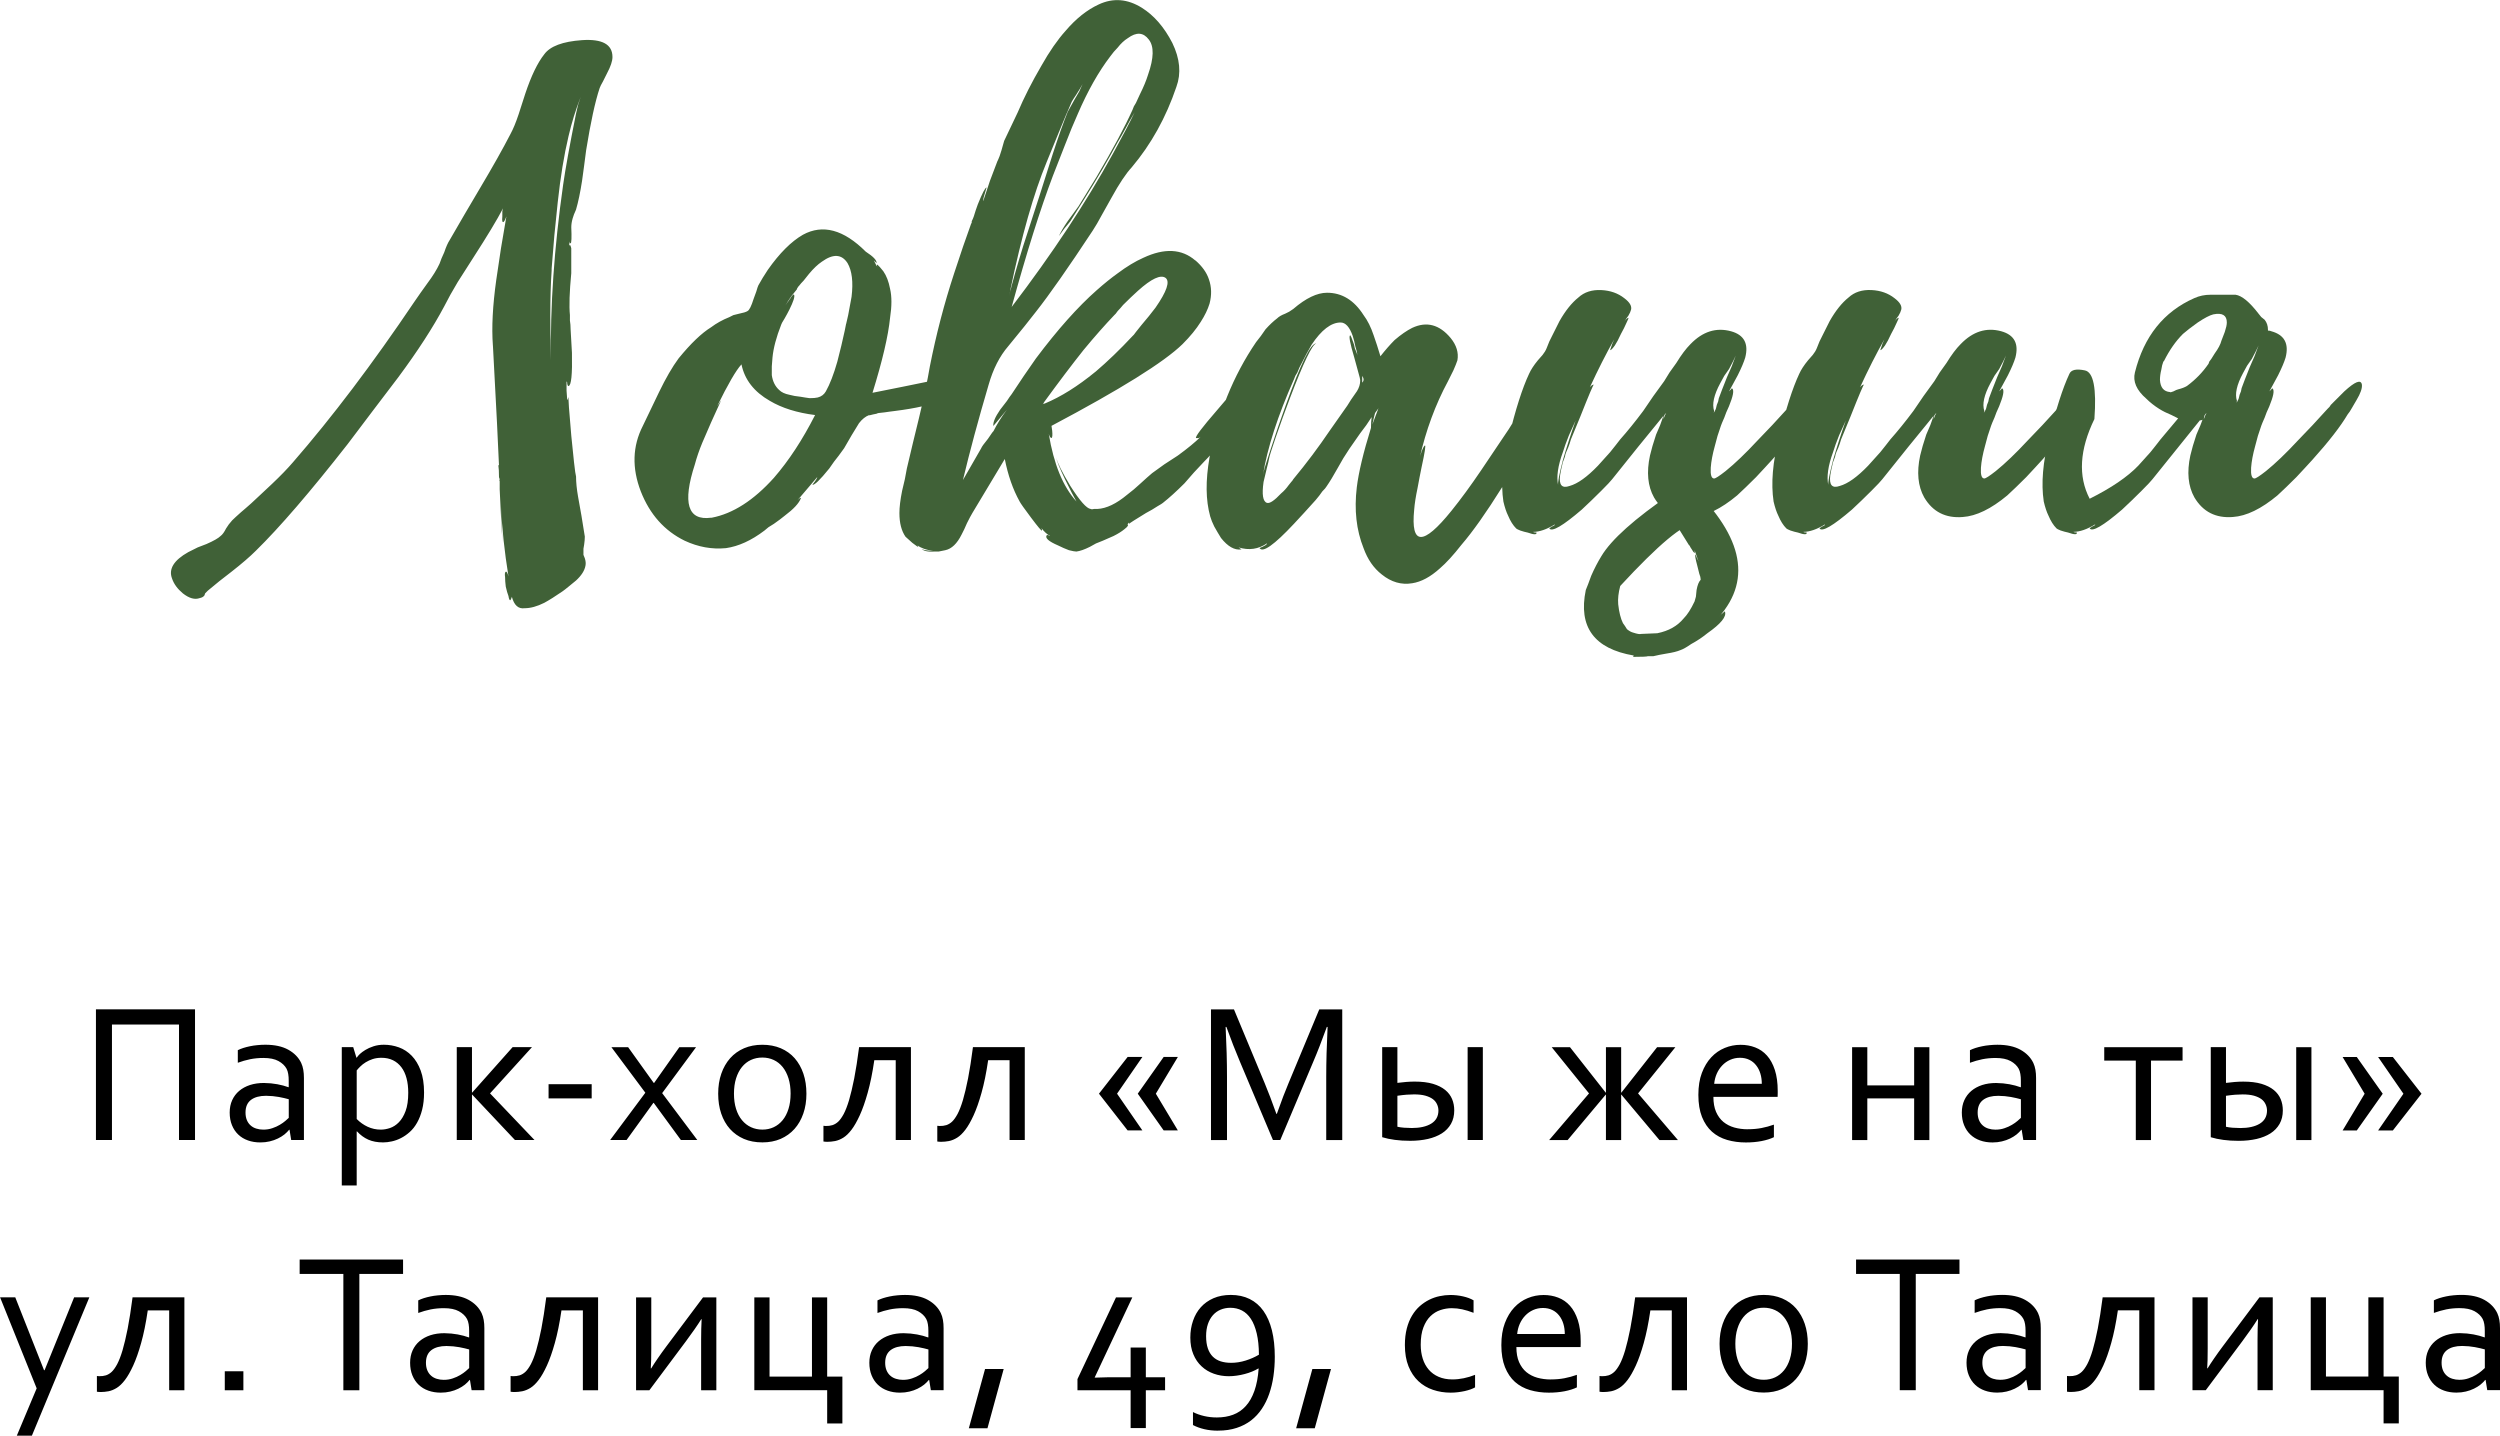 <?xml version="1.0" encoding="UTF-8"?> <svg xmlns="http://www.w3.org/2000/svg" xmlns:xlink="http://www.w3.org/1999/xlink" xmlns:xodm="http://www.corel.com/coreldraw/odm/2003" xml:space="preserve" width="70.506mm" height="40.488mm" version="1.1" style="shape-rendering:geometricPrecision; text-rendering:geometricPrecision; image-rendering:optimizeQuality; fill-rule:evenodd; clip-rule:evenodd" viewBox="0 0 1245.76 715.39"> <defs> <style type="text/css"> .fil1 {fill:black;fill-rule:nonzero} .fil0 {fill:#406137;fill-rule:nonzero} </style> </defs> <g id="Слой_x0020_1">  <g id="_1676904952192"> <path class="fil0" d="M245.6 172.15c-0.67,-8.98 -0.11,-19.86 1.68,-32.65l2.36 -15.82 2.69 -15.82c-0.45,1.35 -0.9,2.24 -1.35,2.69 -0.67,0.45 -0.9,-0.45 -0.67,-2.69l0 -2.69 0.34 -1.35c-2.92,5.61 -7.85,13.8 -14.81,24.57l-7.74 12.12c-2.69,4.49 -4.94,8.53 -6.73,12.12 -5.61,10.55 -13.24,22.33 -22.89,35.34l-12.79 16.83 -12.45 16.49c-18.62,23.79 -33.88,41.51 -45.78,53.18 -2.92,2.92 -6.96,6.4 -12.12,10.44l-6.06 4.71 -5.72 4.71c-0.45,0.45 -0.9,0.9 -1.35,1.35l-0.34 1.01c-0.45,0.67 -1.24,1.12 -2.36,1.35 -2.47,0.9 -5.27,0.11 -8.41,-2.36 -2.69,-2.24 -4.49,-4.71 -5.39,-7.41 -1.8,-4.71 0.9,-9.09 8.08,-13.13l4.71 -2.36 4.37 -1.68c3.59,-1.57 5.95,-2.92 7.07,-4.04 0.9,-0.67 1.8,-1.91 2.69,-3.7l1.35 -2.02 1.68 -2.02c0.9,-0.9 2.36,-2.24 4.38,-4.04l2.36 -2.02 2.69 -2.36 5.05 -4.71 5.39 -5.05c4.26,-4.04 7.74,-7.63 10.43,-10.77 19.52,-22.44 39.72,-49.14 60.59,-80.11l3.03 -4.37 3.37 -4.71c2.69,-3.59 4.71,-6.84 6.06,-9.76l1.01 -2.69 1.35 -3.03c0.9,-2.69 1.8,-4.71 2.69,-6.06l7.41 -12.79 7.74 -13.13c6.28,-10.55 11.33,-19.52 15.15,-26.93 1.35,-2.47 2.69,-5.72 4.04,-9.76l3.37 -10.44c2.92,-8.75 6.06,-15.26 9.42,-19.52 2.92,-4.04 9.2,-6.39 18.85,-7.07 10.1,-0.67 15.15,2.13 15.15,8.41 0,2.02 -0.9,4.71 -2.69,8.08l-2.02 4.04c-0.9,1.57 -1.46,2.69 -1.68,3.37 -2.24,6.73 -4.49,17.05 -6.73,30.97l-1.01 7.74 -1.01 7.41c-0.9,5.83 -1.91,10.66 -3.03,14.47l-1.01 2.36 -0.67 2.02c-0.45,1.57 -0.67,3.03 -0.67,4.37 0.22,5.16 0.11,7.85 -0.34,8.08l-0.34 -0.34 0 -0.67 -0.34 1.35 0 1.01c0.22,-1.12 0.56,-0.78 1.01,1.01l0 2.36 0 5.72 0 4.37c-0.9,9.42 -1.12,16.38 -0.67,20.87 0,0.67 0,1.57 0,2.69 0.22,1.35 0.34,2.81 0.34,4.38 0.22,4.26 0.45,8.19 0.67,11.78 0.22,10.77 -0.34,16.27 -1.68,16.49 -0.22,0.22 -0.45,-0.11 -0.67,-1.01l0 -0.67c-0.22,-0.45 -0.34,-0.67 -0.34,-0.67l0 4.71 0.34 4.71 0.34 -0.67 0.34 -1.01c-0.22,0.45 0.22,6.96 1.35,19.52 0.45,4.26 0.9,8.64 1.35,13.13 0.45,4.04 0.79,6.4 1.01,7.07 0,2.92 0.34,6.28 1.01,10.1l1.68 9.42c0.67,4.26 1.23,7.74 1.68,10.43 0,1.12 -0.11,2.47 -0.34,4.04l-0.34 2.02 0 1.35 0 1.68 0.67 1.68c0.45,1.35 0.56,2.58 0.34,3.7 -0.45,2.47 -2.02,4.94 -4.71,7.41l-3.7 3.03 -1.68 1.35 -1.35 1.01c-3.59,2.47 -6.62,4.38 -9.09,5.72 -3.59,1.8 -6.84,2.69 -9.76,2.69 -3.14,0.45 -5.27,-1.46 -6.4,-5.72 0,0.22 -0.22,0.79 -0.67,1.68 -0.45,0.22 -0.78,-0.45 -1.01,-2.02 -0.45,-1.12 -0.9,-2.69 -1.35,-4.71 -0.22,-1.8 -0.34,-3.37 -0.34,-4.71 -0.22,-1.57 -0.11,-2.47 0.34,-2.69 0.45,-0.22 0.9,0.56 1.35,2.36 -2.02,-12.57 -3.25,-24.12 -3.7,-34.67 0.22,6.28 0.45,12.12 0.67,17.5 -0.45,-7.63 -0.9,-16.38 -1.35,-26.25l0 -4.04 -0.34 -0.67 0.34 0.34c0,-0.67 -0.11,-1.24 -0.34,-1.68 0,-2.69 -0.11,-4.71 -0.34,-6.06 0.22,0 0.34,0.11 0.34,0.34l-1.01 -21.54 -2.02 -38.37zm29.28 -37.36c-0.45,6.51 -0.67,14.03 -0.67,22.55 0,4.94 0.11,12.34 0.34,22.22 -0.45,-26.7 1.57,-55.87 6.06,-87.51 1.12,-7.85 3.25,-19.64 6.4,-35.34l1.01 -4.37 0.67 -2.02 0.67 -2.02c-2.47,6.28 -4.49,12.79 -6.06,19.52 -2.24,9.42 -4.04,20.42 -5.39,32.99l-1.68 16.49 -1.35 16.49 0 1.01zm196.24 55.2c4.04,5.16 0.22,9.31 -11.44,12.45 -3.81,0.9 -8.42,1.68 -13.8,2.36l-2.69 0.34 -2.36 0.34c-1.8,0.22 -2.81,0.34 -3.03,0.34 -0.22,0 -0.56,0.11 -1.01,0.34l-1.68 0.34c-1.57,0.45 -2.24,0.56 -2.02,0.34 -1.8,0.67 -3.48,2.02 -5.05,4.04l-3.7 6.06 -3.7 6.4c-0.22,0.22 -1.12,1.46 -2.69,3.7l-2.36 3.03 -2.36 3.37c-4.71,5.83 -7.52,8.53 -8.42,8.08 1.8,-2.24 2.58,-3.48 2.36,-3.7l-9.76 11.44c1.12,-1.12 1.68,-1.46 1.68,-1.01 -0.9,2.47 -3.59,5.39 -8.08,8.75 -1.35,1.12 -3.14,2.47 -5.39,4.04l-2.69 1.68 -2.02 1.68c-6.51,4.94 -12.9,7.85 -19.19,8.75 -6.96,0.67 -13.8,-0.56 -20.53,-3.7 -10.1,-4.94 -17.39,-13.13 -21.88,-24.57 -4.49,-11.67 -4.15,-22.55 1.01,-32.65l4.04 -8.41 4.04 -8.42c3.37,-6.96 6.62,-12.57 9.76,-16.83 6.06,-7.41 11.44,-12.57 16.16,-15.48 2.69,-2.02 5.72,-3.7 9.09,-5.05 0.45,-0.22 1.12,-0.56 2.02,-1.01l2.69 -0.67c2.24,-0.45 3.7,-0.9 4.37,-1.35 0.9,-0.45 1.91,-2.47 3.03,-6.06l1.35 -3.7c0.45,-1.57 0.78,-2.58 1.01,-3.03 1.35,-2.47 2.92,-5.05 4.71,-7.74 5.83,-8.3 11.67,-14.14 17.5,-17.5 9.87,-5.39 20.31,-2.58 31.3,8.41 3.81,2.47 5.61,4.38 5.39,5.72l-1.35 -1.35 1.35 2.69 0.34 0.34c-0.67,-1.8 0.34,-1.01 3.03,2.36 1.57,2.24 2.69,5.16 3.37,8.75 0.9,3.81 0.9,8.64 0,14.47 -0.9,8.98 -3.81,21.43 -8.75,37.36l15.15 -3.03 14.81 -3.03 1.68 -0.67 1.68 -0.34c1.35,-0.22 2.36,0.11 3.03,1.01 0.22,0.45 0.22,0.56 0,0.34zm-116.46 67.99c10.55,-2.02 20.87,-8.64 30.97,-19.86 7.41,-8.53 14.25,-18.96 20.53,-31.3 -8.98,-1.12 -16.49,-3.48 -22.55,-7.07 -7.85,-4.49 -12.57,-10.55 -14.14,-18.18 -2.69,2.92 -6.73,9.87 -12.12,20.87l2.02 -3.03 -5.05 11.11c-1.57,3.59 -3.03,6.96 -4.37,10.1 -1.57,3.81 -2.81,7.41 -3.7,10.77 -6.28,19.3 -3.59,28.16 8.08,26.59l0.34 0zm66.98 -96.6l1.01 -4.38c0.67,-3.37 1.23,-6.39 1.68,-9.09 0.9,-7.41 0.22,-13.01 -2.02,-16.83 -2.92,-4.49 -7.18,-4.71 -12.79,-0.67 -2.02,1.35 -4.15,3.37 -6.39,6.06l-2.69 3.37c-0.9,0.9 -1.68,1.8 -2.36,2.69 -0.22,0 -0.34,0.11 -0.34,0.34l-0.34 0.67 0 -0.34 -0.34 1.01 -1.35 1.68 -1.35 1.68c-1.12,1.57 -2.13,3.14 -3.03,4.71l0.67 -1.01 1.68 -2.36c1.12,-1.8 1.8,-2.47 2.02,-2.02 0.45,0.9 -0.34,3.37 -2.36,7.41 -0.67,1.35 -1.46,2.81 -2.36,4.38 -1.12,1.8 -1.68,2.8 -1.68,3.03 -2.47,6.28 -3.93,11.78 -4.37,16.49l-0.34 4.37 0 4.38c0.45,3.14 1.68,5.61 3.7,7.41 1.12,1.12 2.8,1.91 5.05,2.36 1.57,0.45 3.48,0.79 5.72,1.01l2.02 0.34 2.36 0.34c1.8,0 3.14,-0.11 4.04,-0.34 1.8,-0.45 3.14,-1.46 4.04,-3.03 2.02,-3.59 3.93,-8.53 5.72,-14.81l2.02 -8.08 1.68 -7.41 0.67 -3.37zm-23.9 -18.51c0.22,0 0.34,-0.11 0.34,-0.34l-0.34 0.34zm197.92 -13.13c3.37,2.92 5.61,6.06 6.73,9.42 1.35,3.81 1.46,7.85 0.34,12.12 -0.9,2.92 -2.36,5.95 -4.38,9.09 -2.24,3.59 -5.27,7.29 -9.09,11.11 -9.2,8.98 -30.97,22.55 -65.3,40.73l0.34 2.36c0.22,2.24 0.11,3.48 -0.34,3.7 -0.45,0 -0.9,-0.67 -1.35,-2.02 2.47,15.03 7.07,26.25 13.8,33.66 -0.45,-0.9 -1.23,-2.36 -2.36,-4.37 -1.12,-2.24 -2.24,-4.49 -3.37,-6.73 -2.69,-5.61 -4.15,-9.2 -4.38,-10.77 0.67,2.69 3.03,7.41 7.07,14.14 4.71,7.41 8.08,11.22 10.1,11.44 0.45,0.22 1.01,0.22 1.68,0l1.68 0c4.49,-0.22 9.42,-2.58 14.81,-7.07l3.37 -2.69 3.03 -2.69c2.69,-2.47 4.71,-4.26 6.06,-5.39l6.06 -4.37 6.73 -4.38c4.94,-3.59 8.75,-6.73 11.44,-9.42 -0.22,0.22 -0.56,0.45 -1.01,0.67l-1.35 0c-0.45,-0.67 3.03,-5.27 10.43,-13.8 2.47,-2.92 5.05,-5.95 7.74,-9.09 2.47,-2.69 3.93,-4.26 4.37,-4.71 1.8,-1.57 3.48,-2.36 5.05,-2.36 1.57,0 2.47,1.35 2.69,4.04l0 0.34c0.22,3.81 -0.9,7.41 -3.37,10.77l-3.7 4.38 -4.04 4.04 -7.07 9.09c-2.92,3.59 -5.61,6.62 -8.08,9.09l-5.05 5.39 -4.71 5.39c-4.04,4.04 -7.63,7.29 -10.77,9.76 -0.22,0.22 -1.12,0.79 -2.69,1.68l-2.69 1.68 -3.03 1.68c-5.16,3.14 -7.97,4.94 -8.42,5.39l0 -0.67c-0.67,0.67 -0.9,1.01 -0.67,1.01 0.22,0.22 0.22,0.45 0,0.67 -0.22,0.45 -0.78,1.01 -1.68,1.68 -1.35,1.12 -3.14,2.24 -5.39,3.37l-5.39 2.36 -3.37 1.35 -3.03 1.68c-2.69,1.35 -4.94,2.13 -6.73,2.36 -0.67,0 -1.91,-0.22 -3.7,-0.67 -1.8,-0.67 -3.59,-1.46 -5.39,-2.36 -4.71,-2.02 -6.62,-3.7 -5.72,-5.05 0.22,-0.22 0.56,-0.22 1.01,0l0.34 0.34 0.34 0c-1.57,-0.9 -3.03,-2.24 -4.38,-4.04l0.34 0.67 0 0.67c-0.22,0.22 -2.02,-1.91 -5.39,-6.4 -3.37,-4.49 -5.27,-7.18 -5.72,-8.08 -3.37,-6.06 -5.83,-13.13 -7.41,-21.2l-16.16 26.93c-0.67,1.12 -1.57,2.8 -2.69,5.05l-1.35 3.03 -1.35 2.69c-2.24,4.49 -4.94,7.07 -8.08,7.74l-1.68 0.34 -1.68 0.34 -2.02 0c-3.59,0.22 -5.83,-0.34 -6.73,-1.68 0.22,0.45 1.01,0.79 2.36,1.01 1.12,0.22 2.36,0.34 3.7,0.34 -3.37,-0.45 -5.95,-1.35 -7.74,-2.69 0,0.22 0.11,0.45 0.34,0.67 0,0.22 -1.01,-0.45 -3.03,-2.02 -1.8,-1.57 -2.92,-2.58 -3.37,-3.03 -2.02,-2.92 -3.03,-6.84 -3.03,-11.78 0,-2.92 0.45,-6.62 1.35,-11.11l1.35 -5.72 1.01 -5.39 3.03 -12.79 3.03 -12.45c2.47,-10.32 4.26,-18.85 5.39,-25.58 3.14,-15.93 7.18,-31.42 12.12,-46.45 3.14,-9.65 5.95,-17.84 8.41,-24.57l0.34 -0.67 0 -0.67c0.45,-0.9 0.78,-1.68 1.01,-2.36 0.67,-2.24 1.35,-4.26 2.02,-6.06 2.24,-5.61 3.7,-8.41 4.38,-8.41 -1.35,4.26 -1.91,6.51 -1.68,6.73l3.37 -10.1 3.7 -9.76c0.22,-0.22 0.34,-0.45 0.34,-0.67 0.45,-0.9 1.01,-2.47 1.68,-4.71l0.67 -2.36 0.67 -2.36 6.73 -14.14c3.14,-7.41 7.07,-15.15 11.78,-23.22 4.04,-7.18 8.08,-13.01 12.12,-17.5 5.16,-6.06 10.66,-10.44 16.49,-13.13 7.18,-3.37 14.36,-2.8 21.54,1.68 6.06,3.81 11.11,9.65 15.15,17.5 3.81,7.85 4.49,15.15 2.02,21.88 -5.16,15.26 -12.57,28.61 -22.22,40.06 -2.92,3.14 -6.28,8.19 -10.1,15.15l-4.71 8.42c-1.8,3.37 -3.37,6.06 -4.71,8.08 -12.12,18.4 -21.54,31.86 -28.27,40.39 -2.92,3.81 -7.52,9.54 -13.8,17.17 -4.26,4.94 -7.52,11.33 -9.76,19.19 -5.16,17.5 -9.42,33.32 -12.79,47.46l9.09 -15.82c0.22,-0.67 1.35,-2.24 3.37,-4.71 1.8,-2.69 2.69,-3.93 2.69,-3.7 1.8,-3.59 4.04,-7.18 6.73,-10.77 -0.22,0.22 -2.47,2.92 -6.73,8.08 -0.22,-1.8 0.9,-4.49 3.37,-8.08 0.9,-1.12 2.02,-2.58 3.37,-4.37l1.35 -2.02 1.01 -1.35 6.06 -9.09 6.06 -8.75c10.77,-14.36 20.87,-25.69 30.29,-34 3.81,-3.37 7.29,-6.17 10.44,-8.42 4.49,-3.37 8.75,-5.95 12.79,-7.74 10.55,-4.94 19.18,-4.49 25.92,1.35zm-58.57 -73.04c-2.02,4.49 -4.15,9.65 -6.39,15.48l-6.06 15.48c-6.28,16.61 -13.13,38.37 -20.53,65.3 20.2,-26.48 37.03,-51.95 50.49,-76.41 4.94,-8.98 8.53,-15.82 10.77,-20.53l-2.36 4.04 -2.02 3.7c-1.57,2.92 -2.92,5.27 -4.04,7.07 -4.71,8.75 -10.1,17.95 -16.16,27.6l-7.41 11.78 -1.35 1.68 -1.68 2.02c-1.12,1.57 -2.02,2.81 -2.69,3.7 0.9,-2.02 2.36,-4.49 4.38,-7.41l2.69 -3.7 2.69 -3.7 9.09 -14.81c8.08,-13.69 14.03,-24.8 17.84,-33.32l0.67 -1.68 1.01 -1.68 2.02 -4.37c1.8,-3.59 3.14,-6.84 4.04,-9.76 2.92,-8.3 3.03,-14.14 0.34,-17.5 -2.69,-3.59 -6.17,-3.81 -10.44,-0.67 -1.8,1.12 -3.48,2.69 -5.05,4.71 -1.35,1.35 -2.58,2.81 -3.7,4.38 -5.83,7.63 -11.22,17.17 -16.16,28.61zm8.75 128.58l-5.72 -11.11c-6.06,7.63 -12.68,16.38 -19.86,26.25l0.34 0.67c8.08,-3.37 16.49,-8.64 25.24,-15.82zm-26.25 16.16c0.22,-0.22 0.56,-0.34 1.01,-0.34l-0.34 -0.67c-0.22,0.45 -0.45,0.78 -0.67,1.01zm61.26 -62.94c-2.47,-1.8 -7.07,0.34 -13.8,6.39 -2.24,2.02 -4.71,4.38 -7.41,7.07 -0.9,1.12 -1.8,2.13 -2.69,3.03l-1.01 1.35 -0.67 0.67c-4.71,4.94 -9.76,10.66 -15.15,17.17l5.72 11.11c6.06,-5.16 12.23,-11.11 18.51,-17.84l0.67 -0.67 1.01 -1.35c0.9,-1.12 1.8,-2.24 2.69,-3.37 2.69,-3.14 5.05,-6.06 7.07,-8.75 5.61,-8.08 7.29,-13.01 5.05,-14.81zm-77.42 6.06l0 0.34 -0.67 2.69c1.8,-7.18 4.15,-15.48 7.07,-24.91l8.08 -24.91 6.73 -21.2c2.69,-8.3 5.16,-15.26 7.41,-20.87 0.22,-0.45 1.35,-2.47 3.37,-6.06l2.36 -4.04c0.67,-1.57 1.24,-2.81 1.68,-3.7l-1.35 2.36 -1.68 2.69c-1.35,2.02 -2.13,3.25 -2.36,3.7 -1.8,4.04 -3.93,9.09 -6.4,15.15l-6.06 14.81c-6.51,15.71 -12.57,37.03 -18.18,63.95zm-6.39 -64.63l0.34 -0.34c0,0.22 -0.11,0.34 -0.34,0.34zm275.67 112.76c0.22,3.14 -0.9,6.96 -3.37,11.44l-3.37 5.39c-1.35,2.02 -2.24,3.7 -2.69,5.05 -3.59,8.08 -8.53,17.5 -14.81,28.27 -7.85,12.57 -14.59,22.1 -20.2,28.61 -4.04,5.16 -7.63,9.09 -10.77,11.78 -4.71,4.26 -9.31,6.73 -13.8,7.41 -5.39,0.9 -10.44,-0.56 -15.15,-4.37 -4.04,-3.14 -7.07,-7.52 -9.09,-13.13 -3.59,-8.98 -4.71,-19.07 -3.37,-30.29 0.9,-7.41 3.25,-17.28 7.07,-29.62 0,-2.02 0.11,-3.81 0.34,-5.39l-2.69 4.04 -3.03 4.04c-2.47,3.59 -4.26,6.17 -5.39,7.74l-3.03 4.71 -2.69 4.71c-2.24,4.04 -4.15,7.18 -5.72,9.42 -0.22,0.45 -0.9,1.24 -2.02,2.36 -0.9,1.35 -2.02,2.8 -3.37,4.37 -3.81,4.26 -7.41,8.19 -10.77,11.78 -9.87,10.55 -15.59,14.59 -17.17,12.12 2.69,-1.12 3.93,-1.91 3.7,-2.36 -4.26,2.92 -8.98,3.59 -14.14,2.02 1.12,0.67 1.57,1.01 1.35,1.01 -3.37,0.45 -6.73,-1.46 -10.1,-5.72 -1.12,-1.8 -2.24,-3.7 -3.37,-5.72 -0.9,-1.8 -1.57,-3.48 -2.02,-5.05 -2.24,-8.08 -2.36,-17.84 -0.34,-29.28 4.04,-21.54 11.78,-40.73 23.22,-57.56l2.36 -3.03 2.36 -3.37c2.02,-2.24 3.93,-4.04 5.72,-5.39 0.9,-0.9 2.24,-1.68 4.04,-2.36l2.02 -1.01 2.02 -1.35c6.28,-5.39 11.89,-8.08 16.83,-8.08 7.41,0 13.46,3.7 18.18,11.11 2.02,2.69 3.7,6.06 5.05,10.1 1.12,3.14 2.24,6.62 3.37,10.44 2.47,-3.14 4.83,-5.83 7.07,-8.08 3.14,-2.69 6.06,-4.71 8.75,-6.06 7.18,-3.37 13.58,-1.68 19.18,5.05 2.92,3.59 4.04,7.29 3.37,11.11 -0.45,1.35 -1.12,3.03 -2.02,5.05l-2.69 5.39c-6.28,11.67 -11,24.46 -14.14,38.37l0.34 -1.35 0.67 -2.02c0.67,-1.8 1.23,-2.8 1.68,-3.03 0.45,0 -0.11,3.59 -1.68,10.77l-1.01 5.05 -1.01 5.39c-0.9,4.26 -1.46,7.85 -1.68,10.77 -1.8,17.95 4.38,18.18 18.51,0.67 4.71,-5.83 9.65,-12.57 14.81,-20.2l13.8 -20.53 6.06 -9.76 6.4 -9.76c0.67,-0.9 1.35,-1.68 2.02,-2.36 1.12,-1.12 2.02,-1.91 2.69,-2.36 2.24,-1.12 3.48,-0.11 3.7,3.03zm-96.6 2.36c1.12,-1.8 1.68,-3.59 1.68,-5.39 0,-0.67 -0.34,-2.13 -1.01,-4.38l-1.01 -3.7 -1.01 -3.7c-2.02,-6.73 -2.69,-10.32 -2.02,-10.77 0.22,-0.22 0.9,1.35 2.02,4.71l0.34 1.68 0.67 1.68c0.45,1.12 0.67,1.8 0.67,2.02l-0.34 -2.02 -0.67 -2.36c-0.45,-2.24 -0.9,-4.04 -1.35,-5.39 -1.57,-4.49 -3.59,-6.73 -6.06,-6.73 -4.71,0 -9.54,3.7 -14.47,11.11 -1.57,2.69 -3.25,5.83 -5.05,9.42 -0.67,1.12 -1.35,2.58 -2.02,4.38l-1.01 1.68 -0.67 1.68c-8.08,18.18 -13.24,34.11 -15.48,47.8 0.22,-1.57 1.46,-5.72 3.7,-12.45 2.47,-7.63 5.05,-15.15 7.74,-22.55 7.41,-20.64 12.45,-30.86 15.15,-30.63 -2.02,0.45 -6.4,9.54 -13.13,27.27 -2.47,6.51 -4.82,13.01 -7.07,19.52 -2.02,5.83 -3.14,9.42 -3.37,10.77 0,0.22 -0.11,0.78 -0.34,1.68l-0.34 1.35 -0.34 1.35c-0.67,2.69 -1.23,5.05 -1.68,7.07 -0.9,6.28 -0.34,9.76 1.68,10.43 1.35,0.45 3.7,-1.12 7.07,-4.71 1.35,-1.12 2.58,-2.47 3.7,-4.04l1.35 -1.68c0.45,-0.45 0.79,-0.9 1.01,-1.35 6.51,-7.85 12.57,-15.93 18.18,-24.23l8.75 -12.45c0.9,-1.57 2.47,-3.93 4.71,-7.07zm10.77 8.41l-1.68 2.36c-0.22,0.67 -0.67,2.58 -1.35,5.72l3.03 -8.08zm-8.08 -12.79c0.9,-0.9 0.9,-2.02 0,-3.37l0 3.37zm228.88 1.01c0.22,1.8 -0.67,4.37 -2.69,7.74l-2.36 4.04 -1.01 1.68 -1.01 1.35c-3.59,6.06 -9.42,13.58 -17.5,22.55l-3.7 4.04 -4.38 4.71c-3.59,3.59 -6.73,6.62 -9.42,9.09 -8.08,6.73 -15.48,10.32 -22.22,10.77 -8.53,0.67 -14.92,-2.58 -19.18,-9.76 -3.14,-5.61 -3.81,-12.57 -2.02,-20.87 0.67,-2.92 1.68,-6.39 3.03,-10.43l2.02 -4.71 1.68 -4.71c-8.3,10.1 -16.83,20.64 -25.58,31.64 -0.67,0.9 -2.47,2.8 -5.39,5.72 -3.37,3.37 -6.62,6.51 -9.76,9.42 -9.42,8.08 -14.81,11.22 -16.16,9.42l0.34 -0.34 1.01 -0.67c1.12,-0.45 1.57,-0.79 1.35,-1.01 -4.04,2.47 -7.63,3.7 -10.77,3.7 0.22,0.22 0.79,0.34 1.68,0.34 0.22,1.12 -1.24,1.12 -4.38,0 -1.12,-0.22 -2.36,-0.56 -3.7,-1.01 -1.12,-0.45 -1.8,-0.79 -2.02,-1.01 -1.57,-1.57 -2.92,-3.7 -4.04,-6.39 -0.9,-1.8 -1.68,-4.15 -2.36,-7.07 -1.35,-8.98 -0.45,-19.63 2.69,-31.98 3.37,-13.91 6.73,-24.46 10.1,-31.64 0.9,-2.02 2.36,-4.26 4.38,-6.73l2.36 -2.69c0.9,-1.12 1.57,-2.24 2.02,-3.37l1.35 -3.37 1.68 -3.37 3.37 -6.73c2.92,-5.16 6.06,-9.09 9.42,-11.78 2.92,-2.69 6.73,-3.93 11.44,-3.7 4.49,0.22 8.3,1.57 11.44,4.04 2.69,2.02 3.81,3.93 3.37,5.72 -0.22,0.9 -0.67,1.91 -1.35,3.03l-1.01 1.35 -1.01 1.68c0.67,-1.12 1.35,-1.8 2.02,-2.02 0.22,0 -0.11,0.9 -1.01,2.69 -0.67,1.57 -1.57,3.37 -2.69,5.39 -1.12,2.47 -2.13,4.38 -3.03,5.72 -1.12,1.57 -1.91,2.36 -2.36,2.36 0.67,-2.24 1.35,-4.04 2.02,-5.39 -4.04,7.18 -8.08,15.15 -12.12,23.9 0.67,-0.9 1.35,-1.35 2.02,-1.35 -0.22,-0.22 -2.47,5.05 -6.73,15.82 -1.35,3.37 -2.92,7.18 -4.71,11.44 -0.45,1.57 -0.9,2.92 -1.35,4.04 -0.45,1.12 -0.78,1.91 -1.01,2.36 -0.22,0.45 -0.45,1.23 -0.67,2.36l-1.01 2.69c-0.67,2.69 -1.12,4.83 -1.35,6.4 -0.67,4.94 0.9,6.73 4.71,5.39 4.04,-1.12 8.75,-4.49 14.14,-10.1 1.57,-1.8 3.59,-4.04 6.06,-6.73l2.69 -3.37 2.36 -3.03c3.59,-4.04 7.41,-8.75 11.44,-14.14l5.05 -7.41 5.39 -7.41 2.69 -4.37 3.37 -4.71c2.47,-4.04 4.83,-7.18 7.07,-9.42 6.06,-6.28 12.79,-8.42 20.2,-6.4 6.51,1.8 8.86,6.17 7.07,13.13 -0.67,2.24 -1.91,5.16 -3.7,8.75l-2.36 4.37 -2.02 3.7 1.01 -1.01c0.22,-0.45 0.45,-0.56 0.67,-0.34 0.9,0.9 0.34,3.81 -1.68,8.75l-1.35 3.03 -1.01 2.69c-0.9,2.02 -1.46,3.37 -1.68,4.04l-1.68 5.05 -1.35 5.05c-1.12,4.04 -1.8,7.63 -2.02,10.77 -0.22,3.59 0.34,5.39 1.68,5.39 0.67,0 2.58,-1.23 5.72,-3.7 4.71,-3.81 9.98,-8.86 15.82,-15.15l7.41 -7.74 7.41 -8.08 1.01 -1.01 0.67 -1.01 1.01 -1.01c2.24,-2.24 4.15,-4.15 5.72,-5.72 5.39,-4.94 8.3,-6.06 8.75,-3.37zm-51.16 6.73c0.9,-2.47 2.24,-5.95 4.04,-10.44l2.36 -5.39 2.02 -5.39c-0.67,1.57 -1.8,3.81 -3.37,6.73l-2.36 3.37 -2.02 3.7c-3.14,5.83 -4.15,10.43 -3.03,13.8 0,0.45 -0.11,0.79 -0.34,1.01 0.45,-0.45 0.67,-0.79 0.67,-1.01 0.45,-0.67 0.78,-1.68 1.01,-3.03l0.67 -1.68 0.34 -1.68zm-80.11 43.42c-0.22,-1.35 0.56,-5.5 2.36,-12.45 1.8,-6.28 3.93,-12.9 6.4,-19.86l-1.68 3.7 -1.68 3.7c-1.35,3.37 -2.36,6.17 -3.03,8.42 -2.47,6.73 -3.25,12.23 -2.36,16.49zm52.51 -32.99c0.45,-1.35 0.9,-2.36 1.35,-3.03 -0.9,0.67 -1.35,1.68 -1.35,3.03zm-3.03 106.7c5.61,-1.12 9.99,-3.59 13.13,-7.41 1.8,-1.8 3.59,-4.6 5.39,-8.41l0.67 -2.36 0.34 -3.37c0.45,-2.47 1.12,-4.15 2.02,-5.05l0 -0.34c0,-0.67 -0.22,-1.57 -0.67,-2.69l-1.01 -4.04c-0.9,-3.37 -1.24,-5.27 -1.01,-5.72l1.68 3.7 -2.02 -5.72c0.22,1.12 0.22,1.57 0,1.35 -0.45,-0.22 -0.9,-0.79 -1.35,-1.68l-0.67 -1.01 -0.34 -0.67c-0.22,-0.45 -0.34,-0.56 -0.34,-0.34l-9.42 -15.15c-0.67,-2.47 -2.47,-5.61 -5.39,-9.42l-5.05 -7.74 18.18 0.34c28.05,25.81 33.55,48.36 16.49,67.66 0.67,-0.9 1.35,-1.57 2.02,-2.02 0.67,-0.67 1.01,-0.9 1.01,-0.67 0.9,2.47 -2.02,6.06 -8.75,10.77 -2.47,2.02 -5.16,3.81 -8.08,5.39 -2.24,1.57 -4.04,2.58 -5.39,3.03 -1.57,0.67 -3.81,1.23 -6.73,1.68l-3.7 0.67 -3.03 0.67 -2.69 0c-0.45,0.22 -2.92,0.34 -7.41,0.34l0.34 -0.67c-19.75,-3.37 -27.71,-14.25 -23.9,-32.65 0.67,-1.57 1.57,-3.93 2.69,-7.07 1.57,-3.59 3.25,-6.84 5.05,-9.76 4.94,-8.3 16.61,-18.74 35.01,-31.3 10.32,6.51 14.14,11.56 11.44,15.15 -5.61,0 -17.95,10.32 -37.03,30.97 -0.9,3.37 -1.24,6.4 -1.01,9.09 0.45,4.04 1.24,7.18 2.36,9.42 0.67,0.9 1.35,1.91 2.02,3.03 1.12,0.9 2.13,1.46 3.03,1.68 2.02,0.67 3.37,0.9 4.04,0.67l8.08 -0.34zm216.43 -123.87c0.22,1.8 -0.67,4.37 -2.69,7.74l-2.36 4.04 -1.01 1.68 -1.01 1.35c-3.59,6.06 -9.42,13.58 -17.5,22.55l-3.7 4.04 -4.38 4.71c-3.59,3.59 -6.73,6.62 -9.42,9.09 -8.08,6.73 -15.48,10.32 -22.22,10.77 -8.53,0.67 -14.92,-2.58 -19.18,-9.76 -3.14,-5.61 -3.81,-12.57 -2.02,-20.87 0.67,-2.92 1.68,-6.39 3.03,-10.43l2.02 -4.71 1.68 -4.71c-8.3,10.1 -16.83,20.64 -25.58,31.64 -0.67,0.9 -2.47,2.8 -5.39,5.72 -3.37,3.37 -6.62,6.51 -9.76,9.42 -9.42,8.08 -14.81,11.22 -16.16,9.42l0.34 -0.34 1.01 -0.67c1.12,-0.45 1.57,-0.79 1.35,-1.01 -4.04,2.47 -7.63,3.7 -10.77,3.7 0.22,0.22 0.79,0.34 1.68,0.34 0.22,1.12 -1.24,1.12 -4.38,0 -1.12,-0.22 -2.36,-0.56 -3.7,-1.01 -1.12,-0.45 -1.8,-0.79 -2.02,-1.01 -1.57,-1.57 -2.92,-3.7 -4.04,-6.39 -0.9,-1.8 -1.68,-4.15 -2.36,-7.07 -1.35,-8.98 -0.45,-19.63 2.69,-31.98 3.37,-13.91 6.73,-24.46 10.1,-31.64 0.9,-2.02 2.36,-4.26 4.38,-6.73l2.36 -2.69c0.9,-1.12 1.57,-2.24 2.02,-3.37l1.35 -3.37 1.68 -3.37 3.37 -6.73c2.92,-5.16 6.06,-9.09 9.42,-11.78 2.92,-2.69 6.73,-3.93 11.44,-3.7 4.49,0.22 8.3,1.57 11.44,4.04 2.69,2.02 3.81,3.93 3.37,5.72 -0.22,0.9 -0.67,1.91 -1.35,3.03l-1.01 1.35 -1.01 1.68c0.67,-1.12 1.35,-1.8 2.02,-2.02 0.22,0 -0.11,0.9 -1.01,2.69 -0.67,1.57 -1.57,3.37 -2.69,5.39 -1.12,2.47 -2.13,4.38 -3.03,5.72 -1.12,1.57 -1.91,2.36 -2.36,2.36 0.67,-2.24 1.35,-4.04 2.02,-5.39 -4.04,7.18 -8.08,15.15 -12.12,23.9 0.67,-0.9 1.35,-1.35 2.02,-1.35 -0.22,-0.22 -2.47,5.05 -6.73,15.82 -1.35,3.37 -2.92,7.18 -4.71,11.44 -0.45,1.57 -0.9,2.92 -1.35,4.04 -0.45,1.12 -0.78,1.91 -1.01,2.36 -0.22,0.45 -0.45,1.23 -0.67,2.36l-1.01 2.69c-0.67,2.69 -1.12,4.83 -1.35,6.4 -0.67,4.94 0.9,6.73 4.71,5.39 4.04,-1.12 8.75,-4.49 14.14,-10.1 1.57,-1.8 3.59,-4.04 6.06,-6.73l2.69 -3.37 2.36 -3.03c3.59,-4.04 7.41,-8.75 11.44,-14.14l5.05 -7.41 5.39 -7.41 2.69 -4.37 3.37 -4.71c2.47,-4.04 4.83,-7.18 7.07,-9.42 6.06,-6.28 12.79,-8.42 20.2,-6.4 6.51,1.8 8.86,6.17 7.07,13.13 -0.67,2.24 -1.91,5.16 -3.7,8.75l-2.36 4.37 -2.02 3.7 1.01 -1.01c0.22,-0.45 0.45,-0.56 0.67,-0.34 0.9,0.9 0.34,3.81 -1.68,8.75l-1.35 3.03 -1.01 2.69c-0.9,2.02 -1.46,3.37 -1.68,4.04l-1.68 5.05 -1.35 5.05c-1.12,4.04 -1.8,7.63 -2.02,10.77 -0.22,3.59 0.34,5.39 1.68,5.39 0.67,0 2.58,-1.23 5.72,-3.7 4.71,-3.81 9.98,-8.86 15.82,-15.15l7.41 -7.74 7.41 -8.08 1.01 -1.01 0.67 -1.01 1.01 -1.01c2.24,-2.24 4.15,-4.15 5.72,-5.72 5.39,-4.94 8.3,-6.06 8.75,-3.37zm-51.16 6.73c0.9,-2.47 2.24,-5.95 4.04,-10.44l2.36 -5.39 2.02 -5.39c-0.67,1.57 -1.8,3.81 -3.37,6.73l-2.36 3.37 -2.02 3.7c-3.14,5.83 -4.15,10.43 -3.03,13.8 0,0.45 -0.11,0.79 -0.34,1.01 0.45,-0.45 0.67,-0.79 0.67,-1.01 0.45,-0.67 0.78,-1.68 1.01,-3.03l0.67 -1.68 0.34 -1.68zm-80.11 43.42c-0.22,-1.35 0.56,-5.5 2.36,-12.45 1.8,-6.28 3.93,-12.9 6.4,-19.86l-1.68 3.7 -1.68 3.7c-1.35,3.37 -2.36,6.17 -3.03,8.42 -2.47,6.73 -3.25,12.23 -2.36,16.49zm52.51 -32.99c0.45,-1.35 0.9,-2.36 1.35,-3.03 -0.9,0.67 -1.35,1.68 -1.35,3.03z"></path> <path class="fil0" d="M1117.04 193.35c0.9,-2.47 2.24,-5.95 4.04,-10.43l2.36 -5.39 2.02 -5.39c-0.67,1.57 -1.8,3.81 -3.37,6.73l-2.36 3.37 -2.02 3.7c-3.14,5.83 -4.15,10.44 -3.03,13.8 0,0.45 -0.11,0.78 -0.34,1.01 0.45,-0.45 0.67,-0.78 0.67,-1.01 0.45,-0.67 0.78,-1.68 1.01,-3.03l0.67 -1.68 0.34 -1.68zm-72.7 46.11c3.14,-6.96 3.14,-6.96 0,0zm53.86 -30.63c0.45,-1.35 0.9,-2.36 1.35,-3.03 -0.9,0.67 -1.35,1.68 -1.35,3.03zm-20.2 -28.61c-0.45,1.12 -0.79,2.47 -1.01,4.04 -0.45,1.8 -0.67,3.48 -0.67,5.05 0.22,3.81 1.91,5.83 5.05,6.06 0,0.22 0.56,0.11 1.68,-0.34l1.35 -0.67 1.01 -0.34c1.8,-0.45 3.25,-1.01 4.37,-1.68 4.26,-3.14 7.85,-6.84 10.77,-11.11l0.34 -1.01 1.01 -1.35c0.67,-1.12 1.24,-2.02 1.68,-2.69 1.8,-2.47 2.92,-4.6 3.37,-6.4l1.68 -4.37c0.67,-2.02 1.01,-3.59 1.01,-4.71 0,-3.59 -2.24,-4.94 -6.73,-4.04 -1.8,0.45 -4.38,1.8 -7.74,4.04 -3.14,2.24 -5.61,4.15 -7.41,5.72 -3.59,3.59 -6.73,8.08 -9.42,13.46l-0.34 0.34zm52.17 -15.48c0.67,0 1.24,0.11 1.68,0.34 6.51,1.8 8.86,6.17 7.07,13.13 -0.67,2.24 -1.91,5.16 -3.7,8.75l-2.36 4.37 -2.02 3.7 1.01 -1.01c0.22,-0.45 0.45,-0.56 0.67,-0.34 0.9,0.9 0.34,3.81 -1.68,8.75l-1.35 3.03 -1.01 2.69c-0.9,2.02 -1.46,3.37 -1.68,4.04l-1.68 5.05 -1.35 5.05c-1.12,4.04 -1.8,7.63 -2.02,10.77 -0.22,3.59 0.34,5.39 1.68,5.39 0.67,0 2.58,-1.23 5.72,-3.7 4.71,-3.81 9.98,-8.86 15.82,-15.15l7.41 -7.74 7.41 -8.08 1.01 -1.01 0.67 -1.01 1.01 -1.01c2.24,-2.24 4.15,-4.15 5.72,-5.72 5.39,-4.94 8.3,-6.06 8.75,-3.37 0.22,1.8 -0.67,4.37 -2.69,7.74l-2.36 4.04 -1.01 1.68 -1.01 1.35c-3.59,6.06 -9.42,13.58 -17.5,22.55l-3.7 4.04 -4.38 4.71c-3.59,3.59 -6.73,6.62 -9.42,9.09 -8.08,6.73 -15.48,10.32 -22.22,10.77 -8.53,0.67 -14.92,-2.58 -19.18,-9.76 -3.14,-5.61 -3.81,-12.57 -2.02,-20.87 0.67,-2.92 1.68,-6.39 3.03,-10.43l2.02 -4.71 1.01 -2.69c-0.45,0.22 -0.9,0.34 -1.35,0.34 -7.63,9.42 -15.48,19.19 -23.56,29.28 -0.67,0.9 -2.47,2.8 -5.39,5.72 -3.37,3.37 -6.62,6.51 -9.76,9.42 -9.42,8.08 -14.81,11.22 -16.16,9.42l0.34 -0.34 1.01 -0.67c1.12,-0.45 1.57,-0.79 1.35,-1.01 -4.04,2.47 -7.63,3.7 -10.77,3.7 0.22,0.22 0.79,0.34 1.68,0.34 0.22,1.12 -1.24,1.12 -4.38,0 -1.12,-0.22 -2.36,-0.56 -3.7,-1.01 -1.12,-0.45 -1.8,-0.79 -2.02,-1.01 -1.57,-1.57 -2.92,-3.7 -4.04,-6.39 -0.9,-1.8 -1.68,-4.15 -2.36,-7.07 -1.35,-8.98 -0.45,-19.63 2.69,-31.98 3.37,-13.91 6.73,-24.46 10.1,-31.64 0.9,-2.02 3.48,-2.58 7.74,-1.68 4.26,0.9 5.83,8.98 4.71,24.23 -7.41,15.26 -8.19,28.5 -2.36,39.72 10.77,-5.39 18.85,-10.88 24.23,-16.49 1.57,-1.8 3.59,-4.04 6.06,-6.73l2.69 -3.37 2.36 -3.03c2.69,-3.14 5.61,-6.62 8.75,-10.43l-0.67 -0.34c-0.9,-0.45 -1.8,-0.9 -2.69,-1.35 -2.24,-0.9 -4.26,-1.91 -6.06,-3.03 -2.47,-1.57 -4.6,-3.25 -6.4,-5.05 -4.94,-4.26 -6.84,-8.64 -5.72,-13.13 4.49,-17.95 14.36,-30.29 29.62,-37.03 2.47,-1.12 5.16,-1.68 8.08,-1.68l12.45 0c3.14,0.45 6.96,3.59 11.44,9.42l1.35 1.68 1.68 1.35c1.12,1.35 1.68,3.03 1.68,5.05l0 0.34z"></path> </g> <g id="_1676904951472"> <path class="fil1" d="M97.17 502.96l0 65.12 -7.98 0 0 -57.54 -33.41 0 0 57.54 -7.98 0 0 -65.12 49.37 0zm47.09 60.01l-0.18 0c-0.63,0.78 -1.41,1.56 -2.34,2.33 -0.95,0.75 -2.04,1.43 -3.27,2.03 -1.25,0.61 -2.59,1.08 -4.06,1.43 -1.46,0.35 -3.03,0.53 -4.69,0.53 -2.24,0 -4.31,-0.33 -6.17,-1 -1.88,-0.66 -3.49,-1.64 -4.84,-2.93 -1.35,-1.28 -2.39,-2.84 -3.14,-4.69 -0.75,-1.84 -1.13,-3.94 -1.13,-6.27 0,-2.31 0.42,-4.37 1.25,-6.18 0.83,-1.81 1.99,-3.36 3.49,-4.62 1.49,-1.26 3.29,-2.24 5.38,-2.93 2.1,-0.68 4.42,-1.01 6.95,-1.01 2.41,0.03 4.64,0.25 6.7,0.63 2.04,0.38 3.86,0.88 5.45,1.46l0.2 0 0 -3.21c0,-1.28 -0.08,-2.39 -0.25,-3.37 -0.15,-0.96 -0.43,-1.83 -0.81,-2.58 -0.85,-1.56 -2.19,-2.84 -4.06,-3.87 -1.84,-1.01 -4.34,-1.53 -7.5,-1.53 -2.33,0 -4.54,0.22 -6.6,0.63 -2.06,0.43 -4.11,1.01 -6.15,1.76l0 -6.27c0.77,-0.4 1.69,-0.75 2.74,-1.1 1.06,-0.33 2.18,-0.63 3.34,-0.86 1.16,-0.25 2.39,-0.43 3.71,-0.55 1.3,-0.13 2.59,-0.2 3.89,-0.2 4.67,0 8.49,0.83 11.47,2.48 2.98,1.66 5.12,3.86 6.43,6.58 0.48,1.03 0.83,2.18 1.05,3.42 0.22,1.25 0.32,2.63 0.32,4.12l0 30.87 -6.35 0 -0.83 -5.12zm-0.4 -15.21c-1.4,-0.4 -3.04,-0.77 -4.95,-1.13 -1.91,-0.35 -4.02,-0.55 -6.33,-0.58 -3.21,0 -5.72,0.68 -7.53,2.04 -1.81,1.38 -2.72,3.47 -2.72,6.32 0,1.43 0.23,2.68 0.68,3.76 0.45,1.08 1.08,1.96 1.88,2.66 0.78,0.7 1.73,1.23 2.81,1.56 1.1,0.35 2.24,0.52 3.47,0.52 1.63,0 3.14,-0.23 4.54,-0.72 1.38,-0.46 2.63,-1.03 3.71,-1.68 1.1,-0.65 2.01,-1.3 2.78,-1.96 0.77,-0.65 1.33,-1.15 1.68,-1.51l0 -9.27zm59.56 -3.22c0,-2.69 -0.28,-5.12 -0.86,-7.26 -0.57,-2.13 -1.41,-3.96 -2.56,-5.47 -1.15,-1.51 -2.54,-2.68 -4.21,-3.49 -1.66,-0.81 -3.59,-1.21 -5.77,-1.21 -1.56,0 -2.99,0.22 -4.29,0.63 -1.28,0.42 -2.44,0.95 -3.49,1.6 -1.05,0.65 -1.95,1.35 -2.69,2.09 -0.75,0.73 -1.35,1.4 -1.81,1.98l0 24.2c1.6,1.63 3.42,2.93 5.45,3.87 2.04,0.95 4.24,1.43 6.58,1.43 1.43,0 2.96,-0.27 4.56,-0.8 1.6,-0.55 3.07,-1.49 4.42,-2.87 1.35,-1.38 2.48,-3.26 3.36,-5.63 0.88,-2.36 1.31,-5.39 1.31,-9.06zm7.88 -0.12c0,3.21 -0.32,6.05 -0.95,8.54 -0.63,2.48 -1.48,4.64 -2.53,6.5 -1.03,1.84 -2.26,3.39 -3.66,4.64 -1.4,1.25 -2.84,2.26 -4.36,3.02 -1.49,0.77 -3.01,1.31 -4.55,1.65 -1.55,0.35 -3.01,0.51 -4.37,0.51 -2.84,0 -5.3,-0.46 -7.38,-1.38 -2.08,-0.93 -3.96,-2.31 -5.62,-4.12l-0.15 0 0 26.94 -7.43 0 0 -68.91 5.7 0 1.6 5.25 0.15 0c0.43,-0.65 0.96,-1.28 1.63,-1.9 0.66,-0.61 1.56,-1.26 2.68,-1.96 1.13,-0.7 2.48,-1.3 4.04,-1.81 1.58,-0.52 3.29,-0.78 5.14,-0.78 2.61,0 5.1,0.43 7.53,1.31 2.41,0.88 4.55,2.28 6.4,4.19 1.84,1.91 3.34,4.37 4.45,7.36 1.11,3.01 1.68,6.65 1.68,10.94zm23.97 0.05l20.16 -22.66 9.64 0 -20.89 23.04 22.16 23.24 -9.74 0 -21.32 -22.64 -0.1 0 0 22.64 -7.58 0 0 -46.28 7.58 0 0 22.66 0.1 0zm38.08 -4.21l21.48 0 0 7.08 -21.48 0 0 -7.08zm52.59 -0.61l12.57 -17.82 8.33 0 -16.89 22.89 17.52 23.37 -8.18 0 -13.53 -18.5 -0.2 0 -13.35 18.5 -8.18 0 17.54 -23.57 -16.91 -22.69 8.33 0 12.77 17.82 0.18 0zm68.02 5.35c0,-2.86 -0.35,-5.4 -1.05,-7.63 -0.7,-2.23 -1.68,-4.12 -2.92,-5.67 -1.26,-1.55 -2.74,-2.71 -4.47,-3.51 -1.73,-0.8 -3.62,-1.2 -5.67,-1.2 -2.04,0 -3.94,0.4 -5.67,1.2 -1.73,0.8 -3.21,1.96 -4.47,3.51 -1.25,1.55 -2.23,3.44 -2.93,5.67 -0.7,2.23 -1.05,4.77 -1.05,7.63 0,2.83 0.35,5.35 1.05,7.58 0.7,2.23 1.68,4.11 2.96,5.63 1.26,1.53 2.76,2.69 4.49,3.49 1.73,0.8 3.62,1.2 5.67,1.2 2.04,0 3.92,-0.4 5.63,-1.2 1.71,-0.8 3.19,-1.96 4.45,-3.49 1.25,-1.53 2.23,-3.41 2.92,-5.63 0.7,-2.23 1.05,-4.75 1.05,-7.58zm7.88 0c0,3.64 -0.51,6.95 -1.56,9.92 -1.03,2.99 -2.51,5.55 -4.4,7.66 -1.91,2.13 -4.21,3.77 -6.9,4.95 -2.71,1.16 -5.74,1.74 -9.07,1.74 -3.44,0 -6.53,-0.58 -9.24,-1.74 -2.71,-1.18 -5.02,-2.83 -6.93,-4.95 -1.89,-2.11 -3.34,-4.67 -4.36,-7.66 -1.01,-2.98 -1.51,-6.28 -1.51,-9.92 0,-3.67 0.52,-7 1.56,-9.97 1.03,-2.99 2.51,-5.55 4.4,-7.7 1.91,-2.14 4.22,-3.79 6.93,-4.97 2.71,-1.16 5.75,-1.74 9.09,-1.74 3.41,0 6.48,0.58 9.21,1.74 2.74,1.18 5.05,2.83 6.93,4.97 1.88,2.15 3.32,4.7 4.34,7.7 1.01,2.98 1.51,6.3 1.51,9.97zm52.08 -23.19l0 46.28 -7.58 0 0 -39.79 -10.67 0c-0.93,6.37 -2.04,11.79 -3.31,16.27 -1.26,4.5 -2.58,8.24 -3.96,11.25 -1.38,2.99 -2.74,5.39 -4.09,7.15 -1.35,1.78 -2.71,3.09 -4.09,3.95 -1.38,0.85 -2.74,1.41 -4.09,1.68 -1.35,0.25 -2.63,0.38 -3.82,0.38 -0.78,0 -1.45,-0.05 -1.99,-0.15l0 -7.83c0.42,0.07 0.81,0.1 1.16,0.1 1.2,0.03 2.31,-0.12 3.34,-0.43 1.01,-0.33 1.98,-0.91 2.87,-1.73 0.88,-0.83 1.8,-2.11 2.73,-3.82 0.91,-1.73 1.81,-4.04 2.68,-6.95 0.85,-2.91 1.71,-6.5 2.56,-10.8 0.83,-4.3 1.65,-9.49 2.43,-15.56l25.83 0zm56.73 0l0 46.28 -7.58 0 0 -39.79 -10.67 0c-0.93,6.37 -2.04,11.79 -3.31,16.27 -1.26,4.5 -2.58,8.24 -3.96,11.25 -1.38,2.99 -2.74,5.39 -4.09,7.15 -1.35,1.78 -2.71,3.09 -4.09,3.95 -1.38,0.85 -2.74,1.41 -4.09,1.68 -1.35,0.25 -2.63,0.38 -3.82,0.38 -0.78,0 -1.45,-0.05 -1.99,-0.15l0 -7.83c0.42,0.07 0.81,0.1 1.16,0.1 1.2,0.03 2.31,-0.12 3.34,-0.43 1.01,-0.33 1.98,-0.91 2.87,-1.73 0.88,-0.83 1.8,-2.11 2.73,-3.82 0.91,-1.73 1.81,-4.04 2.68,-6.95 0.85,-2.91 1.71,-6.5 2.56,-10.8 0.83,-4.3 1.65,-9.49 2.43,-15.56l25.83 0zm36.97 23.19l14.28 -18.3 7.35 0 -12.62 18.3 12.62 18.3 -7.35 0 -14.28 -18.3zm19.33 0l12.91 -18.3 7.07 0 -10.97 18.3 10.97 18.3 -7.07 0 -12.91 -18.3zm71.03 23.09l-3.66 0 -16.39 -38.89c-2.26,-5.35 -4.54,-11.17 -6.81,-17.47l-0.38 0c0.45,9.06 0.68,17.35 0.68,24.87l0 31.5 -7.98 0 0 -65.12 11.45 0 15.34 36.85c1.75,4.21 3.69,9.29 5.8,15.23l0.23 0c2.34,-6.58 4.27,-11.67 5.8,-15.23l15.34 -36.85 11.45 0 0 65.12 -7.98 0 0 -31.5c0,-7.36 0.23,-15.66 0.68,-24.87l-0.38 0c-2.41,6.65 -4.67,12.48 -6.81,17.47l-16.39 38.89zm93.35 0l0 -46.28 7.58 0 0 46.28 -7.58 0zm-27.92 -5.98c4.12,0 7.38,-0.73 9.76,-2.18 2.38,-1.46 3.57,-3.61 3.61,-6.45 0,-1.15 -0.23,-2.21 -0.71,-3.22 -0.47,-1.01 -1.16,-1.88 -2.11,-2.58 -0.95,-0.7 -2.18,-1.26 -3.71,-1.7 -1.53,-0.42 -3.41,-0.63 -5.62,-0.63 -1.16,0 -2.41,0.05 -3.71,0.15 -1.3,0.1 -2.83,0.28 -4.59,0.53l0 15.44c0.92,0.22 2.01,0.38 3.29,0.48 1.28,0.1 2.54,0.15 3.79,0.15zm-7.08 -40.29l0 17.79c1.43,-0.2 2.91,-0.35 4.44,-0.47 1.53,-0.11 2.91,-0.17 4.14,-0.17 3.57,0 6.62,0.37 9.13,1.11 2.49,0.75 4.54,1.78 6.12,3.07 1.58,1.3 2.73,2.83 3.44,4.56 0.72,1.74 1.06,3.61 1.06,5.63 0,2.56 -0.55,4.8 -1.63,6.71 -1.1,1.91 -2.61,3.49 -4.54,4.72 -1.95,1.23 -4.25,2.16 -6.93,2.78 -2.68,0.61 -5.63,0.93 -8.86,0.93 -2.79,0 -5.34,-0.15 -7.65,-0.47 -2.31,-0.3 -4.4,-0.75 -6.3,-1.33l0 -44.88 7.58 0zm111.5 46.28l-7.58 0 0 -22.64 -0.1 0 -18.98 22.64 -9.21 0 19.86 -23.24 -18.6 -23.04 9.11 0 17.82 22.66 0.1 0 0 -22.66 7.58 0 0 22.66 0.1 0 17.82 -22.66 9.11 0 -18.6 23.04 19.86 23.24 -9.21 0 -18.98 -22.64 -0.1 0 0 22.64zm59.18 -40.99c-1.76,0 -3.37,0.35 -4.89,1.03 -1.5,0.68 -2.81,1.6 -3.92,2.78 -1.11,1.16 -2.03,2.54 -2.73,4.12 -0.68,1.56 -1.11,3.24 -1.28,5.04l23.73 0c0,-1.83 -0.23,-3.52 -0.71,-5.09 -0.48,-1.58 -1.18,-2.96 -2.11,-4.12 -0.91,-1.18 -2.04,-2.1 -3.41,-2.76 -1.35,-0.66 -2.91,-1 -4.69,-1zm3.94 35.6c2.49,0 4.77,-0.2 6.83,-0.6 2.06,-0.4 4.12,-0.96 6.17,-1.69l0 6.25c-1.66,0.81 -3.71,1.45 -6.13,1.93 -2.44,0.47 -5.05,0.7 -7.85,0.7 -3.31,0 -6.42,-0.42 -9.32,-1.26 -2.91,-0.85 -5.42,-2.21 -7.55,-4.09 -2.11,-1.88 -3.77,-4.34 -4.99,-7.38 -1.2,-3.02 -1.8,-6.68 -1.8,-10.97 0,-4.22 0.58,-7.88 1.75,-10.97 1.18,-3.11 2.73,-5.69 4.67,-7.76 1.94,-2.08 4.19,-3.64 6.71,-4.67 2.53,-1.05 5.17,-1.56 7.93,-1.56 2.59,0 5.02,0.43 7.26,1.3 2.26,0.87 4.22,2.21 5.87,4.07 1.66,1.84 2.96,4.24 3.92,7.16 0.95,2.92 1.43,6.43 1.43,10.52 0,0.38 0,0.71 0,1 0,0.28 -0.02,0.9 -0.05,1.88l-32 0c0,2.94 0.43,5.43 1.33,7.5 0.9,2.04 2.11,3.72 3.66,5 1.55,1.26 3.34,2.19 5.42,2.78 2.08,0.58 4.32,0.88 6.73,0.88zm82.89 5.39l0 -20.74 -23.34 0 0 20.74 -7.58 0 0 -46.28 7.58 0 0 19.05 23.34 0 0 -19.05 7.58 0 0 46.28 -7.58 0zm53.57 -5.12l-0.18 0c-0.63,0.78 -1.41,1.56 -2.34,2.33 -0.95,0.75 -2.04,1.43 -3.27,2.03 -1.25,0.61 -2.59,1.08 -4.06,1.43 -1.46,0.35 -3.03,0.53 -4.69,0.53 -2.24,0 -4.31,-0.33 -6.17,-1 -1.88,-0.66 -3.49,-1.64 -4.84,-2.93 -1.35,-1.28 -2.39,-2.84 -3.14,-4.69 -0.75,-1.84 -1.13,-3.94 -1.13,-6.27 0,-2.31 0.42,-4.37 1.25,-6.18 0.83,-1.81 1.99,-3.36 3.49,-4.62 1.49,-1.26 3.29,-2.24 5.38,-2.93 2.1,-0.68 4.42,-1.01 6.95,-1.01 2.41,0.03 4.64,0.25 6.7,0.63 2.04,0.38 3.86,0.88 5.45,1.46l0.2 0 0 -3.21c0,-1.28 -0.08,-2.39 -0.25,-3.37 -0.15,-0.96 -0.43,-1.83 -0.81,-2.58 -0.85,-1.56 -2.19,-2.84 -4.06,-3.87 -1.84,-1.01 -4.34,-1.53 -7.5,-1.53 -2.33,0 -4.54,0.22 -6.6,0.63 -2.06,0.43 -4.11,1.01 -6.15,1.76l0 -6.27c0.77,-0.4 1.69,-0.75 2.74,-1.1 1.06,-0.33 2.18,-0.63 3.34,-0.86 1.16,-0.25 2.39,-0.43 3.71,-0.55 1.3,-0.13 2.59,-0.2 3.89,-0.2 4.67,0 8.49,0.83 11.47,2.48 2.98,1.66 5.12,3.86 6.43,6.58 0.48,1.03 0.83,2.18 1.05,3.42 0.22,1.25 0.32,2.63 0.32,4.12l0 30.87 -6.35 0 -0.83 -5.12zm-0.4 -15.21c-1.4,-0.4 -3.04,-0.77 -4.95,-1.13 -1.91,-0.35 -4.02,-0.55 -6.33,-0.58 -3.21,0 -5.72,0.68 -7.53,2.04 -1.81,1.38 -2.72,3.47 -2.72,6.32 0,1.43 0.23,2.68 0.68,3.76 0.45,1.08 1.08,1.96 1.88,2.66 0.78,0.7 1.73,1.23 2.81,1.56 1.1,0.35 2.24,0.52 3.47,0.52 1.63,0 3.14,-0.23 4.54,-0.72 1.38,-0.46 2.63,-1.03 3.71,-1.68 1.1,-0.65 2.01,-1.3 2.78,-1.96 0.77,-0.65 1.33,-1.15 1.68,-1.51l0 -9.27zm57.28 -19.26l-15.73 0 0 -6.68 39.03 0 0 6.68 -15.72 0 0 39.59 -7.58 0 0 -39.59zm79.93 39.59l0 -46.28 7.58 0 0 46.28 -7.58 0zm-27.92 -5.98c4.12,0 7.38,-0.73 9.76,-2.18 2.38,-1.46 3.57,-3.61 3.61,-6.45 0,-1.15 -0.23,-2.21 -0.71,-3.22 -0.47,-1.01 -1.16,-1.88 -2.11,-2.58 -0.95,-0.7 -2.18,-1.26 -3.71,-1.7 -1.53,-0.42 -3.41,-0.63 -5.62,-0.63 -1.16,0 -2.41,0.05 -3.71,0.15 -1.3,0.1 -2.83,0.28 -4.59,0.53l0 15.44c0.92,0.22 2.01,0.38 3.29,0.48 1.28,0.1 2.54,0.15 3.79,0.15zm-7.08 -40.29l0 17.79c1.43,-0.2 2.91,-0.35 4.44,-0.47 1.53,-0.11 2.91,-0.17 4.14,-0.17 3.57,0 6.62,0.37 9.13,1.11 2.49,0.75 4.54,1.78 6.12,3.07 1.58,1.3 2.73,2.83 3.44,4.56 0.72,1.74 1.06,3.61 1.06,5.63 0,2.56 -0.55,4.8 -1.63,6.71 -1.1,1.91 -2.61,3.49 -4.54,4.72 -1.95,1.23 -4.25,2.16 -6.93,2.78 -2.68,0.61 -5.63,0.93 -8.86,0.93 -2.79,0 -5.34,-0.15 -7.65,-0.47 -2.31,-0.3 -4.4,-0.75 -6.3,-1.33l0 -44.88 7.58 0zm83.16 41.49l-7.35 0 12.62 -18.3 -12.62 -18.3 7.35 0 14.28 18.3 -14.28 18.3zm-17.97 0l-7.06 0 10.97 -18.3 -10.97 -18.3 7.06 0 12.92 18.3 -12.92 18.3zm-1174.39 83.17l7.58 0 14.33 36.29 0.28 0 14.71 -36.29 7.58 0 -28.62 68.91 -7.51 0 9.89 -23.57 -18.23 -45.34zm91.85 0l0 46.28 -7.58 0 0 -39.79 -10.67 0c-0.93,6.37 -2.04,11.79 -3.31,16.27 -1.26,4.5 -2.58,8.24 -3.96,11.25 -1.38,2.99 -2.74,5.39 -4.09,7.15 -1.35,1.78 -2.71,3.09 -4.09,3.95 -1.38,0.85 -2.74,1.41 -4.09,1.68 -1.35,0.25 -2.63,0.38 -3.82,0.38 -0.78,0 -1.45,-0.05 -1.99,-0.15l0 -7.83c0.42,0.07 0.81,0.1 1.16,0.1 1.2,0.03 2.31,-0.12 3.34,-0.43 1.01,-0.33 1.98,-0.91 2.87,-1.73 0.88,-0.83 1.8,-2.11 2.73,-3.82 0.91,-1.73 1.81,-4.04 2.68,-6.95 0.85,-2.91 1.71,-6.5 2.56,-10.8 0.83,-4.3 1.65,-9.49 2.43,-15.56l25.83 0zm20.13 46.28l0 -9.47 9.27 0 0 9.47 -9.27 0zm67.07 0l-7.98 0 0 -57.94 -21.78 0 0 -7.18 51.53 0 0 7.18 -21.78 0 0 57.94zm55.1 -5.12l-0.18 0c-0.63,0.78 -1.41,1.56 -2.34,2.33 -0.95,0.75 -2.04,1.43 -3.27,2.03 -1.25,0.61 -2.59,1.08 -4.06,1.43 -1.46,0.35 -3.03,0.53 -4.69,0.53 -2.24,0 -4.31,-0.33 -6.17,-1 -1.88,-0.66 -3.49,-1.64 -4.84,-2.93 -1.35,-1.28 -2.39,-2.84 -3.14,-4.69 -0.75,-1.84 -1.13,-3.94 -1.13,-6.27 0,-2.31 0.42,-4.37 1.25,-6.18 0.83,-1.81 1.99,-3.36 3.49,-4.62 1.49,-1.26 3.29,-2.24 5.38,-2.93 2.1,-0.68 4.42,-1.01 6.95,-1.01 2.41,0.03 4.64,0.25 6.7,0.63 2.04,0.38 3.86,0.88 5.45,1.46l0.2 0 0 -3.21c0,-1.28 -0.08,-2.39 -0.25,-3.37 -0.15,-0.96 -0.43,-1.83 -0.81,-2.58 -0.85,-1.56 -2.19,-2.84 -4.06,-3.87 -1.84,-1.01 -4.34,-1.53 -7.5,-1.53 -2.33,0 -4.54,0.22 -6.6,0.63 -2.06,0.43 -4.11,1.01 -6.15,1.76l0 -6.27c0.77,-0.4 1.69,-0.75 2.74,-1.1 1.06,-0.33 2.18,-0.63 3.34,-0.86 1.16,-0.25 2.39,-0.43 3.71,-0.55 1.3,-0.13 2.59,-0.2 3.89,-0.2 4.67,0 8.49,0.83 11.47,2.48 2.98,1.66 5.12,3.86 6.43,6.58 0.48,1.03 0.83,2.18 1.05,3.42 0.22,1.25 0.32,2.63 0.32,4.12l0 30.87 -6.35 0 -0.83 -5.12zm-0.4 -15.21c-1.4,-0.4 -3.04,-0.77 -4.95,-1.13 -1.91,-0.35 -4.02,-0.55 -6.33,-0.58 -3.21,0 -5.72,0.68 -7.53,2.04 -1.81,1.38 -2.72,3.47 -2.72,6.32 0,1.43 0.23,2.68 0.68,3.76 0.45,1.08 1.08,1.96 1.88,2.66 0.78,0.7 1.73,1.23 2.81,1.56 1.1,0.35 2.24,0.52 3.47,0.52 1.63,0 3.14,-0.23 4.54,-0.72 1.38,-0.46 2.63,-1.03 3.71,-1.68 1.1,-0.65 2.01,-1.3 2.78,-1.96 0.77,-0.65 1.33,-1.15 1.68,-1.51l0 -9.27zm64.25 -25.95l0 46.28 -7.58 0 0 -39.79 -10.67 0c-0.93,6.37 -2.04,11.79 -3.31,16.27 -1.26,4.5 -2.58,8.24 -3.96,11.25 -1.38,2.99 -2.74,5.39 -4.09,7.15 -1.35,1.78 -2.71,3.09 -4.09,3.95 -1.38,0.85 -2.74,1.41 -4.09,1.68 -1.35,0.25 -2.63,0.38 -3.82,0.38 -0.78,0 -1.45,-0.05 -1.99,-0.15l0 -7.83c0.42,0.07 0.81,0.1 1.16,0.1 1.2,0.03 2.31,-0.12 3.34,-0.43 1.01,-0.33 1.98,-0.91 2.87,-1.73 0.88,-0.83 1.8,-2.11 2.73,-3.82 0.91,-1.73 1.81,-4.04 2.68,-6.95 0.85,-2.91 1.71,-6.5 2.56,-10.8 0.83,-4.3 1.65,-9.49 2.43,-15.56l25.83 0zm25.55 46.28l-6.62 0 0 -46.28 7.58 0 0 25.38c0,4.54 -0.08,7.89 -0.25,10.02l0.2 0c0.91,-1.48 2.01,-3.18 3.31,-5.05 1.3,-1.9 2.71,-3.86 4.24,-5.9l18.3 -24.45 6.62 0 0 46.28 -7.58 0 0 -25.38c0,-3.57 0.08,-6.91 0.25,-10.02l-0.2 0c-0.91,1.48 -2.03,3.18 -3.34,5.05 -1.31,1.9 -2.73,3.86 -4.25,5.9l-18.25 24.45zm52.31 0l0 -46.28 7.58 0 0 39.49 21.14 0 0 -39.49 7.58 0 0 39.49 7.58 0 0 23.34 -7.58 0 0 -16.56 -36.3 0zm87.13 -5.12l-0.18 0c-0.63,0.78 -1.41,1.56 -2.34,2.33 -0.95,0.75 -2.04,1.43 -3.27,2.03 -1.25,0.61 -2.59,1.08 -4.06,1.43 -1.46,0.35 -3.03,0.53 -4.69,0.53 -2.24,0 -4.31,-0.33 -6.17,-1 -1.88,-0.66 -3.49,-1.64 -4.84,-2.93 -1.35,-1.28 -2.39,-2.84 -3.14,-4.69 -0.75,-1.84 -1.13,-3.94 -1.13,-6.27 0,-2.31 0.42,-4.37 1.25,-6.18 0.83,-1.81 1.99,-3.36 3.49,-4.62 1.49,-1.26 3.29,-2.24 5.38,-2.93 2.1,-0.68 4.42,-1.01 6.95,-1.01 2.41,0.03 4.64,0.25 6.7,0.63 2.04,0.38 3.86,0.88 5.45,1.46l0.2 0 0 -3.21c0,-1.28 -0.08,-2.39 -0.25,-3.37 -0.15,-0.96 -0.43,-1.83 -0.81,-2.58 -0.85,-1.56 -2.19,-2.84 -4.06,-3.87 -1.84,-1.01 -4.34,-1.53 -7.5,-1.53 -2.33,0 -4.54,0.22 -6.6,0.63 -2.06,0.43 -4.11,1.01 -6.15,1.76l0 -6.27c0.77,-0.4 1.69,-0.75 2.74,-1.1 1.06,-0.33 2.18,-0.63 3.34,-0.86 1.16,-0.25 2.39,-0.43 3.71,-0.55 1.3,-0.13 2.59,-0.2 3.89,-0.2 4.67,0 8.49,0.83 11.47,2.48 2.98,1.66 5.12,3.86 6.43,6.58 0.48,1.03 0.83,2.18 1.05,3.42 0.22,1.25 0.32,2.63 0.32,4.12l0 30.87 -6.35 0 -0.83 -5.12zm-0.4 -15.21c-1.4,-0.4 -3.04,-0.77 -4.95,-1.13 -1.91,-0.35 -4.02,-0.55 -6.33,-0.58 -3.21,0 -5.72,0.68 -7.53,2.04 -1.81,1.38 -2.72,3.47 -2.72,6.32 0,1.43 0.23,2.68 0.68,3.76 0.45,1.08 1.08,1.96 1.88,2.66 0.78,0.7 1.73,1.23 2.81,1.56 1.1,0.35 2.24,0.52 3.47,0.52 1.63,0 3.14,-0.23 4.54,-0.72 1.38,-0.46 2.63,-1.03 3.71,-1.68 1.1,-0.65 2.01,-1.3 2.78,-1.96 0.77,-0.65 1.33,-1.15 1.68,-1.51l0 -9.27zm28.24 9.76l9.28 0 -8.08 29.52 -9.28 0 8.08 -29.52zm54.67 4.09l0 0.2 7.2 -0.2 10.67 0 0 -14.81 7.58 0 0 14.81 9.59 0 0 6.48 -9.59 0 0 18.85 -7.58 0 0 -18.85 -26.49 0 0 -5.55 19.2 -40.72 8.13 0 -18.7 39.79zm61.45 26.63c-2.46,0 -4.75,-0.25 -6.88,-0.75 -2.13,-0.5 -4.01,-1.2 -5.63,-2.06l0 -6.47c1.63,0.83 3.47,1.5 5.54,1.98 2.06,0.48 4.17,0.71 6.35,0.71 2.99,0 5.7,-0.45 8.11,-1.36 2.43,-0.91 4.52,-2.34 6.3,-4.31 1.8,-1.96 3.22,-4.49 4.32,-7.58 1.08,-3.08 1.8,-6.8 2.11,-11.14l-0.2 0c-0.9,0.55 -1.93,1.05 -3.09,1.53 -1.15,0.47 -2.36,0.88 -3.66,1.21 -1.28,0.35 -2.59,0.61 -3.94,0.8 -1.35,0.2 -2.68,0.3 -3.97,0.3 -2.66,0 -5.15,-0.42 -7.48,-1.25 -2.33,-0.83 -4.36,-2.04 -6.08,-3.66 -1.75,-1.6 -3.13,-3.61 -4.12,-6.02 -1.01,-2.39 -1.51,-5.17 -1.51,-8.33 0,-2.99 0.45,-5.78 1.35,-8.38 0.88,-2.59 2.18,-4.85 3.89,-6.75 1.71,-1.9 3.82,-3.39 6.33,-4.49 2.51,-1.08 5.39,-1.63 8.59,-1.63 3.54,0 6.68,0.68 9.41,2.03 2.73,1.35 5.02,3.33 6.87,5.94 1.84,2.61 3.26,5.83 4.22,9.67 0.95,3.84 1.43,8.23 1.43,13.2 0,3.34 -0.23,6.57 -0.68,9.67 -0.45,3.11 -1.15,6.02 -2.09,8.74 -0.93,2.72 -2.16,5.22 -3.67,7.48 -1.5,2.26 -3.29,4.19 -5.37,5.8 -2.08,1.6 -4.49,2.86 -7.21,3.74 -2.73,0.9 -5.8,1.35 -9.21,1.35zm6.42 -33.81c2.48,0 4.92,-0.38 7.36,-1.15 2.44,-0.77 4.64,-1.75 6.58,-2.91 -0.03,-4.11 -0.4,-7.63 -1.1,-10.59 -0.7,-2.94 -1.66,-5.37 -2.91,-7.26 -1.23,-1.88 -2.71,-3.27 -4.45,-4.17 -1.75,-0.9 -3.66,-1.35 -5.77,-1.35 -1.76,0 -3.37,0.32 -4.85,0.93 -1.48,0.61 -2.76,1.53 -3.84,2.74 -1.06,1.2 -1.91,2.68 -2.51,4.44 -0.6,1.76 -0.9,3.77 -0.9,6.02 0,2.41 0.3,4.45 0.88,6.13 0.58,1.68 1.41,3.04 2.48,4.1 1.08,1.06 2.38,1.83 3.91,2.33 1.53,0.48 3.24,0.73 5.12,0.73zm40.56 3.09l9.28 0 -8.08 29.52 -9.28 0 8.08 -29.52zm68.65 -36.9c2.24,0 4.39,0.23 6.43,0.7 2.05,0.46 3.79,1.11 5.25,1.96l0 6.22c-2.04,-0.77 -3.92,-1.35 -5.65,-1.73 -1.71,-0.38 -3.48,-0.57 -5.25,-0.57 -1.9,0 -3.76,0.32 -5.6,0.93 -1.85,0.61 -3.51,1.63 -4.97,3.04 -1.46,1.41 -2.64,3.28 -3.52,5.6 -0.9,2.31 -1.34,5.2 -1.34,8.64 0,2.49 0.33,4.8 1,6.92 0.66,2.11 1.66,3.94 2.98,5.48 1.31,1.53 2.96,2.74 4.94,3.59 1.98,0.86 4.27,1.3 6.86,1.3 1.89,0 3.79,-0.2 5.7,-0.6 1.91,-0.4 3.79,-0.96 5.6,-1.69l0 6.25c-0.55,0.33 -1.28,0.65 -2.16,0.98 -0.9,0.32 -1.88,0.6 -2.96,0.85 -1.06,0.23 -2.19,0.43 -3.41,0.58 -1.2,0.15 -2.39,0.22 -3.61,0.22 -3.11,0 -6.05,-0.46 -8.83,-1.41 -2.78,-0.93 -5.2,-2.38 -7.28,-4.32 -2.08,-1.96 -3.72,-4.42 -4.92,-7.41 -1.2,-2.98 -1.8,-6.52 -1.8,-10.6 0,-3.04 0.32,-5.78 0.95,-8.23 0.63,-2.43 1.49,-4.57 2.61,-6.42 1.1,-1.84 2.38,-3.42 3.86,-4.72 1.48,-1.3 3.06,-2.36 4.72,-3.19 1.68,-0.83 3.41,-1.43 5.19,-1.79 1.8,-0.38 3.52,-0.57 5.22,-0.57zm46.23 6.48c-1.76,0 -3.37,0.35 -4.89,1.03 -1.5,0.68 -2.81,1.6 -3.92,2.78 -1.11,1.16 -2.03,2.54 -2.73,4.12 -0.68,1.56 -1.11,3.24 -1.28,5.04l23.73 0c0,-1.83 -0.23,-3.52 -0.71,-5.09 -0.48,-1.58 -1.18,-2.96 -2.11,-4.12 -0.91,-1.18 -2.04,-2.1 -3.41,-2.76 -1.35,-0.66 -2.91,-1 -4.69,-1zm3.94 35.6c2.49,0 4.77,-0.2 6.83,-0.6 2.06,-0.4 4.12,-0.96 6.17,-1.69l0 6.25c-1.66,0.81 -3.71,1.45 -6.13,1.93 -2.44,0.47 -5.05,0.7 -7.85,0.7 -3.31,0 -6.42,-0.42 -9.32,-1.26 -2.91,-0.85 -5.42,-2.21 -7.55,-4.09 -2.11,-1.88 -3.77,-4.34 -4.99,-7.38 -1.2,-3.02 -1.8,-6.68 -1.8,-10.97 0,-4.22 0.58,-7.88 1.75,-10.97 1.18,-3.11 2.73,-5.69 4.67,-7.76 1.94,-2.08 4.19,-3.64 6.71,-4.67 2.53,-1.05 5.17,-1.56 7.93,-1.56 2.59,0 5.02,0.43 7.26,1.3 2.26,0.87 4.22,2.21 5.87,4.07 1.66,1.84 2.96,4.24 3.92,7.16 0.95,2.92 1.43,6.43 1.43,10.52 0,0.38 0,0.71 0,1 0,0.28 -0.02,0.9 -0.05,1.88l-32 0c0,2.94 0.43,5.43 1.33,7.5 0.9,2.04 2.11,3.72 3.66,5 1.55,1.26 3.34,2.19 5.42,2.78 2.08,0.58 4.32,0.88 6.73,0.88zm67.87 -40.89l0 46.28 -7.58 0 0 -39.79 -10.67 0c-0.93,6.37 -2.04,11.79 -3.31,16.27 -1.26,4.5 -2.58,8.24 -3.96,11.25 -1.38,2.99 -2.74,5.39 -4.09,7.15 -1.35,1.78 -2.71,3.09 -4.09,3.95 -1.38,0.85 -2.74,1.41 -4.09,1.68 -1.35,0.25 -2.63,0.38 -3.82,0.38 -0.78,0 -1.45,-0.05 -1.99,-0.15l0 -7.83c0.42,0.07 0.81,0.1 1.16,0.1 1.2,0.03 2.31,-0.12 3.34,-0.43 1.01,-0.33 1.98,-0.91 2.87,-1.73 0.88,-0.83 1.8,-2.11 2.73,-3.82 0.91,-1.73 1.81,-4.04 2.68,-6.95 0.85,-2.91 1.71,-6.5 2.56,-10.8 0.83,-4.3 1.65,-9.49 2.43,-15.56l25.83 0z"></path> <path class="fil1" d="M892.96 669.66c0,-2.86 -0.35,-5.4 -1.05,-7.63 -0.7,-2.23 -1.68,-4.12 -2.92,-5.67 -1.26,-1.55 -2.74,-2.71 -4.47,-3.51 -1.73,-0.8 -3.62,-1.2 -5.67,-1.2 -2.04,0 -3.94,0.4 -5.67,1.2 -1.73,0.8 -3.21,1.96 -4.47,3.51 -1.25,1.55 -2.23,3.44 -2.93,5.67 -0.7,2.23 -1.05,4.77 -1.05,7.63 0,2.83 0.35,5.35 1.05,7.58 0.7,2.23 1.68,4.11 2.96,5.63 1.26,1.53 2.76,2.69 4.49,3.49 1.73,0.8 3.62,1.2 5.67,1.2 2.04,0 3.92,-0.4 5.63,-1.2 1.71,-0.8 3.19,-1.96 4.45,-3.49 1.25,-1.53 2.23,-3.41 2.92,-5.63 0.7,-2.23 1.05,-4.75 1.05,-7.58zm7.88 0c0,3.64 -0.51,6.95 -1.56,9.92 -1.03,2.99 -2.51,5.55 -4.4,7.66 -1.91,2.13 -4.21,3.77 -6.9,4.95 -2.71,1.16 -5.74,1.74 -9.07,1.74 -3.44,0 -6.53,-0.58 -9.24,-1.74 -2.71,-1.18 -5.02,-2.83 -6.93,-4.95 -1.89,-2.11 -3.34,-4.67 -4.36,-7.66 -1.01,-2.98 -1.51,-6.28 -1.51,-9.92 0,-3.67 0.52,-7 1.56,-9.97 1.03,-2.99 2.51,-5.55 4.4,-7.7 1.91,-2.14 4.22,-3.79 6.93,-4.97 2.71,-1.16 5.75,-1.74 9.09,-1.74 3.41,0 6.48,0.58 9.21,1.74 2.74,1.18 5.05,2.83 6.93,4.97 1.88,2.15 3.32,4.7 4.34,7.7 1.01,2.98 1.51,6.3 1.51,9.97zm53.81 23.09l-7.98 0 0 -57.94 -21.78 0 0 -7.18 51.53 0 0 7.18 -21.78 0 0 57.94zm55.1 -5.12l-0.18 0c-0.63,0.78 -1.41,1.56 -2.34,2.33 -0.95,0.75 -2.04,1.43 -3.27,2.03 -1.25,0.61 -2.59,1.08 -4.06,1.43 -1.46,0.35 -3.03,0.53 -4.69,0.53 -2.24,0 -4.31,-0.33 -6.17,-1 -1.88,-0.66 -3.49,-1.64 -4.84,-2.93 -1.35,-1.28 -2.39,-2.84 -3.14,-4.69 -0.75,-1.84 -1.13,-3.94 -1.13,-6.27 0,-2.31 0.42,-4.37 1.25,-6.18 0.83,-1.81 1.99,-3.36 3.49,-4.62 1.49,-1.26 3.29,-2.24 5.38,-2.93 2.1,-0.68 4.42,-1.01 6.95,-1.01 2.41,0.03 4.64,0.25 6.7,0.63 2.04,0.38 3.86,0.88 5.45,1.46l0.2 0 0 -3.21c0,-1.28 -0.08,-2.39 -0.25,-3.37 -0.15,-0.96 -0.43,-1.83 -0.81,-2.58 -0.85,-1.56 -2.19,-2.84 -4.06,-3.87 -1.84,-1.01 -4.34,-1.53 -7.5,-1.53 -2.33,0 -4.54,0.22 -6.6,0.63 -2.06,0.43 -4.11,1.01 -6.15,1.76l0 -6.27c0.77,-0.4 1.69,-0.75 2.74,-1.1 1.06,-0.33 2.18,-0.63 3.34,-0.86 1.16,-0.25 2.39,-0.43 3.71,-0.55 1.3,-0.13 2.59,-0.2 3.89,-0.2 4.67,0 8.49,0.83 11.47,2.48 2.98,1.66 5.12,3.86 6.43,6.58 0.48,1.03 0.83,2.18 1.05,3.42 0.22,1.25 0.32,2.63 0.32,4.12l0 30.87 -6.35 0 -0.83 -5.12zm-0.4 -15.21c-1.4,-0.4 -3.04,-0.77 -4.95,-1.13 -1.91,-0.35 -4.02,-0.55 -6.33,-0.58 -3.21,0 -5.72,0.68 -7.53,2.04 -1.81,1.38 -2.72,3.47 -2.72,6.32 0,1.43 0.23,2.68 0.68,3.76 0.45,1.08 1.08,1.96 1.88,2.66 0.78,0.7 1.73,1.23 2.81,1.56 1.1,0.35 2.24,0.52 3.47,0.52 1.63,0 3.14,-0.23 4.54,-0.72 1.38,-0.46 2.63,-1.03 3.71,-1.68 1.1,-0.65 2.01,-1.3 2.78,-1.96 0.77,-0.65 1.33,-1.15 1.68,-1.51l0 -9.27zm64.25 -25.95l0 46.28 -7.58 0 0 -39.79 -10.67 0c-0.93,6.37 -2.04,11.79 -3.31,16.27 -1.26,4.5 -2.58,8.24 -3.96,11.25 -1.38,2.99 -2.74,5.39 -4.09,7.15 -1.35,1.78 -2.71,3.09 -4.09,3.95 -1.38,0.85 -2.74,1.41 -4.09,1.68 -1.35,0.25 -2.63,0.38 -3.82,0.38 -0.78,0 -1.45,-0.05 -1.99,-0.15l0 -7.83c0.42,0.07 0.81,0.1 1.16,0.1 1.2,0.03 2.31,-0.12 3.34,-0.43 1.01,-0.33 1.98,-0.91 2.87,-1.73 0.88,-0.83 1.8,-2.11 2.73,-3.82 0.91,-1.73 1.81,-4.04 2.68,-6.95 0.85,-2.91 1.71,-6.5 2.56,-10.8 0.83,-4.3 1.65,-9.49 2.43,-15.56l25.83 0zm25.55 46.28l-6.62 0 0 -46.28 7.58 0 0 25.38c0,4.54 -0.08,7.89 -0.25,10.02l0.2 0c0.91,-1.48 2.01,-3.18 3.31,-5.05 1.3,-1.9 2.71,-3.86 4.24,-5.9l18.3 -24.45 6.62 0 0 46.28 -7.58 0 0 -25.38c0,-3.57 0.08,-6.91 0.25,-10.02l-0.2 0c-0.91,1.48 -2.03,3.18 -3.34,5.05 -1.31,1.9 -2.73,3.86 -4.25,5.9l-18.25 24.45zm52.31 0l0 -46.28 7.58 0 0 39.49 21.14 0 0 -39.49 7.58 0 0 39.49 7.58 0 0 23.34 -7.58 0 0 -16.56 -36.3 0zm87.13 -5.12l-0.18 0c-0.63,0.78 -1.41,1.56 -2.34,2.33 -0.95,0.75 -2.04,1.43 -3.27,2.03 -1.25,0.61 -2.59,1.08 -4.06,1.43 -1.46,0.35 -3.03,0.53 -4.69,0.53 -2.24,0 -4.31,-0.33 -6.17,-1 -1.88,-0.66 -3.49,-1.64 -4.84,-2.93 -1.35,-1.28 -2.39,-2.84 -3.14,-4.69 -0.75,-1.84 -1.13,-3.94 -1.13,-6.27 0,-2.31 0.42,-4.37 1.25,-6.18 0.83,-1.81 1.99,-3.36 3.49,-4.62 1.49,-1.26 3.29,-2.24 5.38,-2.93 2.1,-0.68 4.42,-1.01 6.95,-1.01 2.41,0.03 4.64,0.25 6.7,0.63 2.04,0.38 3.86,0.88 5.45,1.46l0.2 0 0 -3.21c0,-1.28 -0.08,-2.39 -0.25,-3.37 -0.15,-0.96 -0.43,-1.83 -0.81,-2.58 -0.85,-1.56 -2.19,-2.84 -4.06,-3.87 -1.84,-1.01 -4.34,-1.53 -7.5,-1.53 -2.33,0 -4.54,0.22 -6.6,0.63 -2.06,0.43 -4.11,1.01 -6.15,1.76l0 -6.27c0.77,-0.4 1.69,-0.75 2.74,-1.1 1.06,-0.33 2.18,-0.63 3.34,-0.86 1.16,-0.25 2.39,-0.43 3.71,-0.55 1.3,-0.13 2.59,-0.2 3.89,-0.2 4.67,0 8.49,0.83 11.47,2.48 2.98,1.66 5.12,3.86 6.43,6.58 0.48,1.03 0.83,2.18 1.05,3.42 0.22,1.25 0.32,2.63 0.32,4.12l0 30.87 -6.35 0 -0.83 -5.12zm-0.4 -15.21c-1.4,-0.4 -3.04,-0.77 -4.95,-1.13 -1.91,-0.35 -4.02,-0.55 -6.33,-0.58 -3.21,0 -5.72,0.68 -7.53,2.04 -1.81,1.38 -2.72,3.47 -2.72,6.32 0,1.43 0.23,2.68 0.68,3.76 0.45,1.08 1.08,1.96 1.88,2.66 0.78,0.7 1.73,1.23 2.81,1.56 1.1,0.35 2.24,0.52 3.47,0.52 1.63,0 3.14,-0.23 4.54,-0.72 1.38,-0.46 2.63,-1.03 3.71,-1.68 1.1,-0.65 2.01,-1.3 2.78,-1.96 0.77,-0.65 1.33,-1.15 1.68,-1.51l0 -9.27z"></path> </g> </g> </svg> 